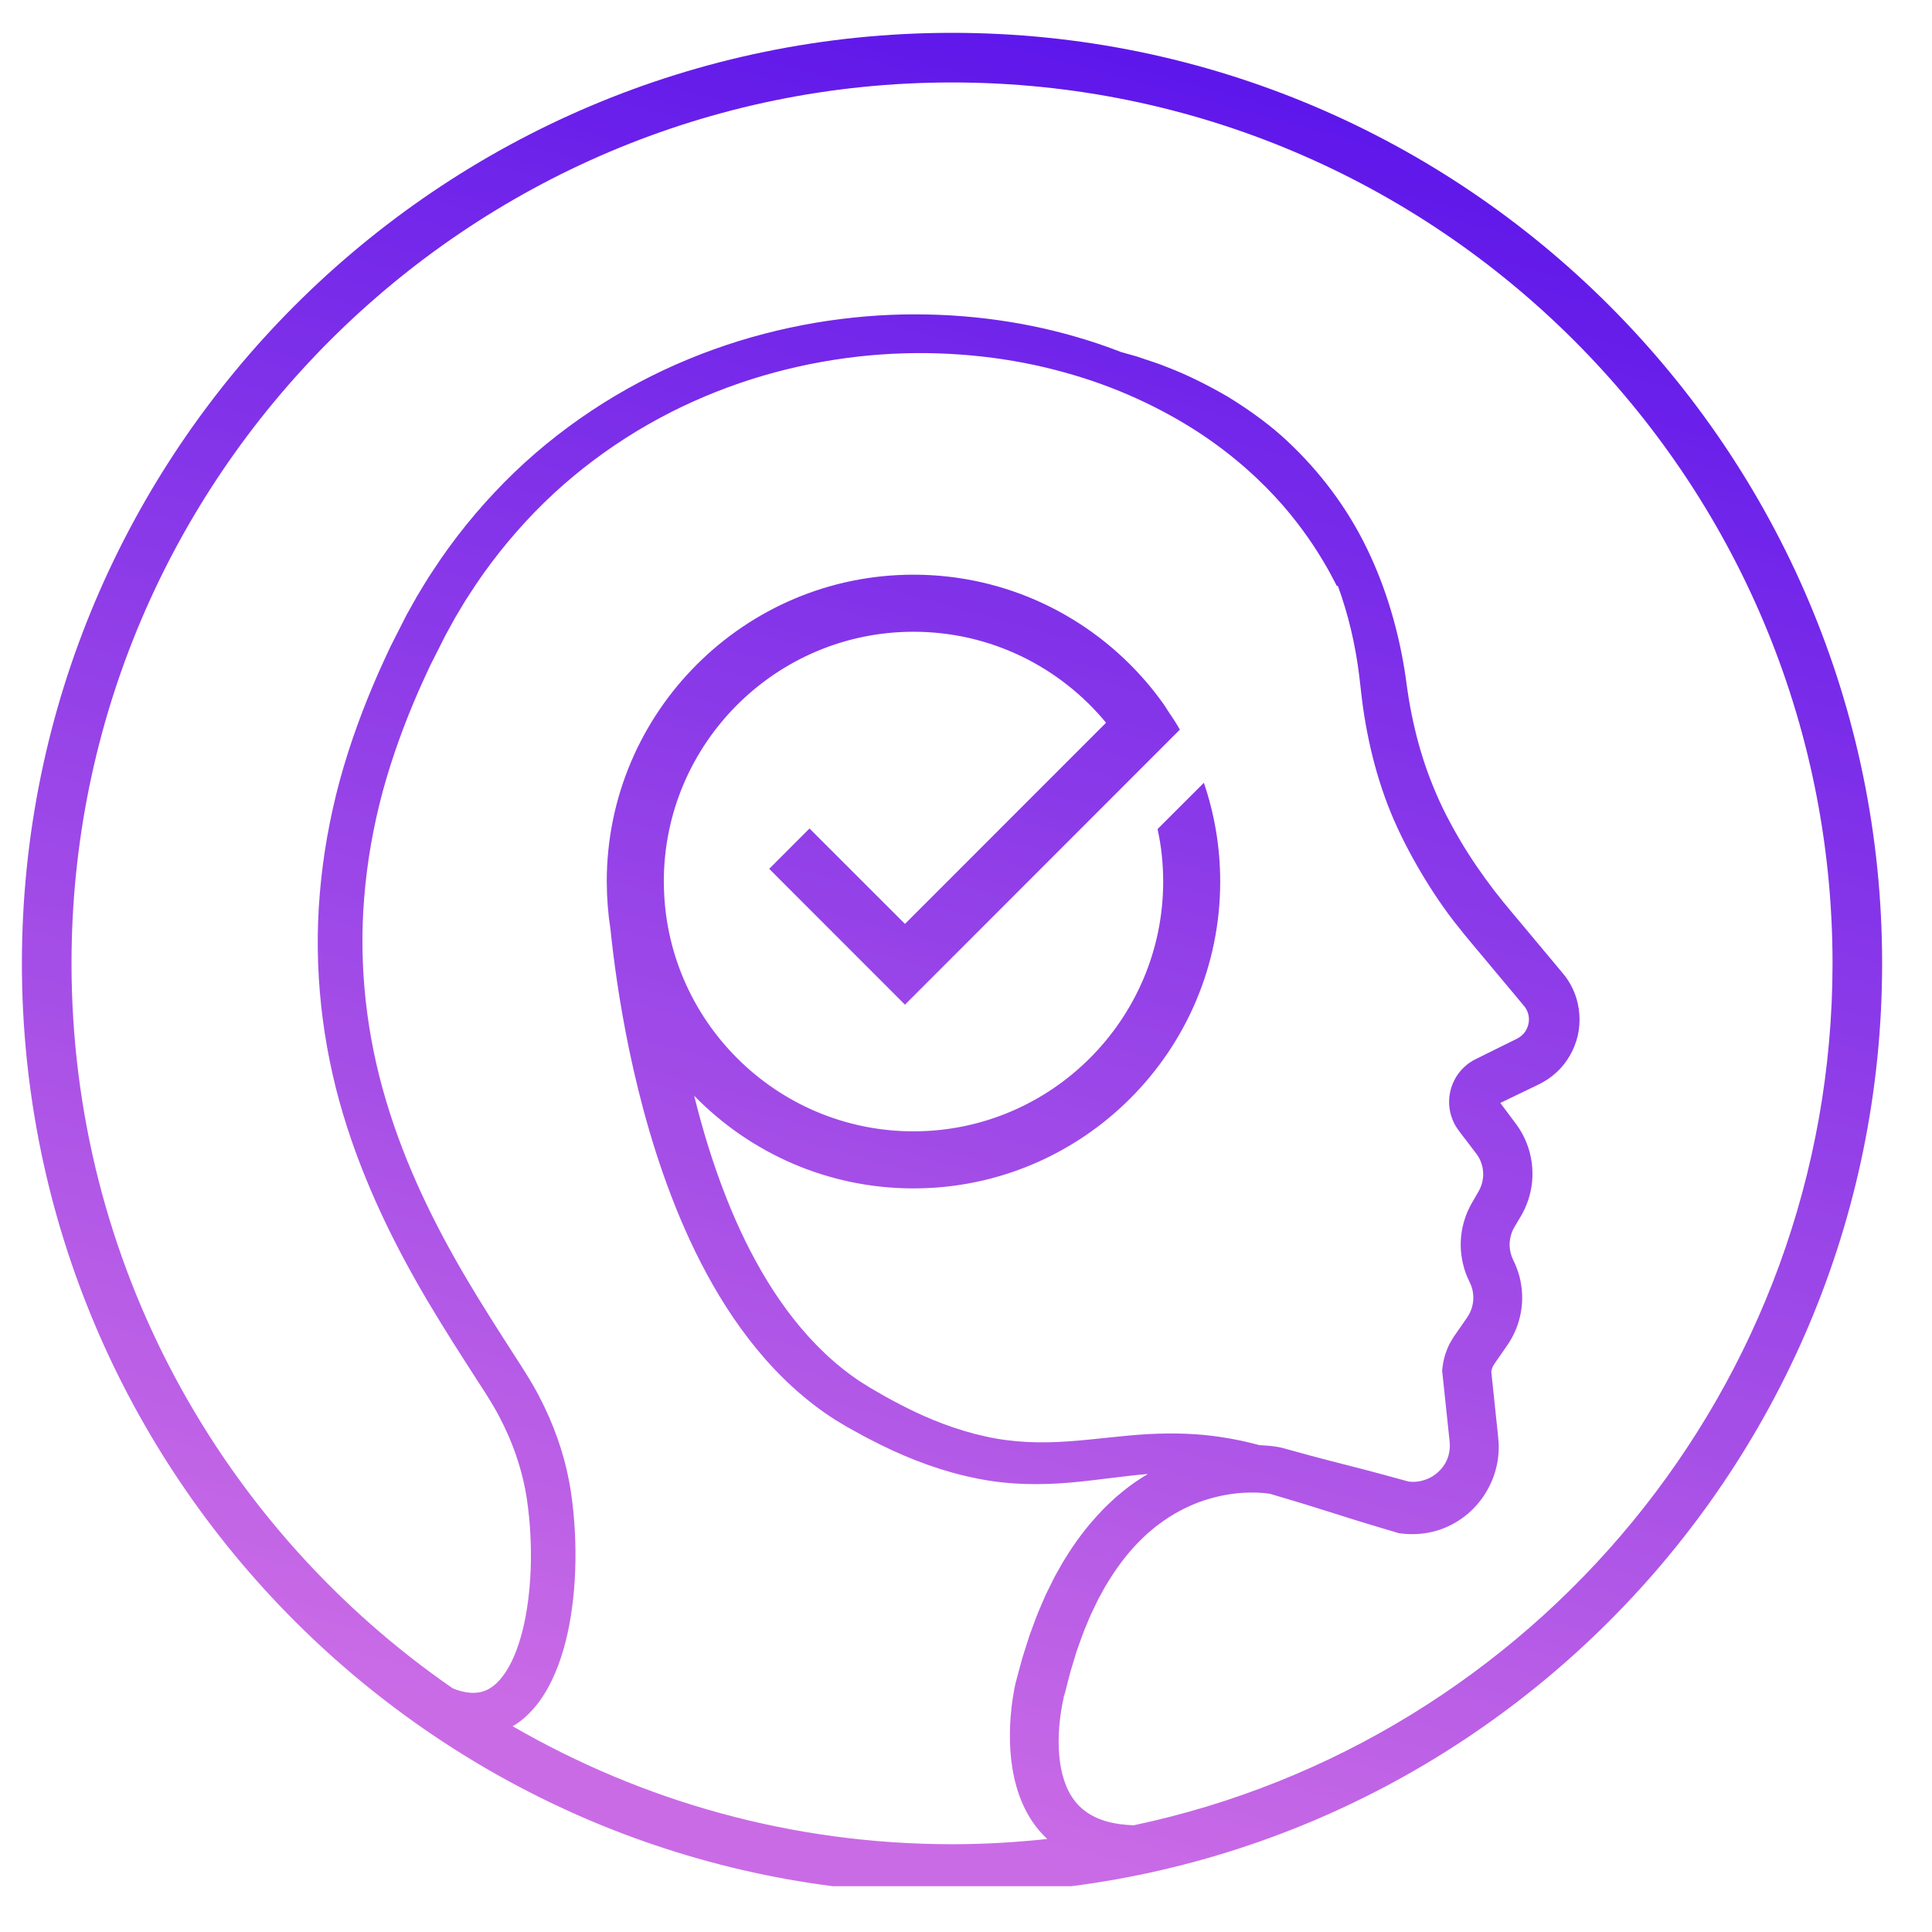 <?xml version="1.0" encoding="UTF-8" standalone="no"?>
<!DOCTYPE svg PUBLIC "-//W3C//DTD SVG 1.1//EN" "http://www.w3.org/Graphics/SVG/1.1/DTD/svg11.dtd">
<svg width="100%" height="100%" viewBox="0 0 251 251" version="1.1" xmlns="http://www.w3.org/2000/svg" xmlns:xlink="http://www.w3.org/1999/xlink" xml:space="preserve" xmlns:serif="http://www.serif.com/" style="fill-rule:evenodd;clip-rule:evenodd;stroke-linejoin:round;stroke-miterlimit:2;">
    <g transform="matrix(1,0,0,1,-548,0)">
        <g id="Icon" transform="matrix(0.502,0,0,1.799,272.531,0)">
            <rect x="548.537" y="0" width="498.537" height="139.428" style="fill:none;"/>
            <g transform="matrix(1.003,0,0,0.28,544.376,-0.987)">
                <g>
                    <clipPath id="_clip1">
                        <path d="M279.01,438.661C279.021,438.625 279.016,438.641 279.005,438.661L278.99,438.719L279,438.698L279.01,438.661Z"/>
                    </clipPath>
                    <g clip-path="url(#_clip1)">
                        <rect x="278.99" y="438.625" width="0.031" height="0.094" style="fill:url(#_Linear2);fill-rule:nonzero;"/>
                    </g>
                </g>
            </g>
            <g transform="matrix(1.003,0,0,0.28,544.376,-0.987)">
                <clipPath id="_clip3">
                    <rect x="10.005" y="10.005" width="480" height="480"/>
                </clipPath>
                <g clip-path="url(#_clip3)">
                    <g transform="matrix(1,0,0,1,0,1.985)">
                        <clipPath id="_clip4">
                            <path d="M250,10.01C117.667,10.01 10.005,117.667 10.005,250C10.005,382.333 117.667,489.99 250,489.99C382.333,489.99 489.99,382.333 489.99,250C489.99,117.667 382.333,10.01 250,10.01ZM274.698,411.792C274.047,413.042 273.552,414.339 272.984,415.615C272.427,416.896 271.875,418.177 271.417,419.479L269.979,423.38L268.724,427.313C267.891,429.823 267.302,432.375 266.594,434.906L266.589,434.932L266.542,435.089L266.479,435.328L266.391,435.682L266.255,436.292L266.026,437.432L265.651,439.656C265.427,441.13 265.26,442.604 265.141,444.083C264.901,447.036 264.854,450.031 265.057,453.063C265.266,456.099 265.729,459.182 266.604,462.266C267.474,465.339 268.776,468.432 270.682,471.286C271.776,472.932 273.099,474.458 274.563,475.844C266.49,476.714 258.297,477.193 250,477.193C208.729,477.193 170.031,466.078 136.641,446.766C137.49,446.26 138.313,445.714 139.078,445.083C143.495,441.469 146.344,436.464 148.354,431.167C150.354,425.828 151.568,420.016 152.25,413.833C152.911,407.651 153.042,401.094 152.536,394.208C152.411,392.484 152.24,390.74 152.026,388.979C151.901,388.073 151.776,387.167 151.651,386.255C151.516,385.411 151.396,384.609 151.198,383.609C150.495,379.844 149.5,376.224 148.208,372.547C146.917,368.891 145.344,365.26 143.479,361.714C141.656,358.156 139.37,354.651 137.328,351.49C133.12,344.958 128.844,338.297 124.719,331.323C116.49,317.396 108.953,302.146 103.995,285.51C99,268.917 96.828,250.948 98.344,232.859C99.078,223.818 100.672,214.76 103.057,205.844C105.479,196.938 108.667,188.182 112.406,179.641C113.38,177.521 114.307,175.385 115.313,173.276L118.474,167.021L119.26,165.458L120.073,163.974L121.802,160.833C122.995,158.896 124.052,156.964 125.344,155.036C130.276,147.297 136.01,140.13 142.313,133.62C154.958,120.62 170.13,110.573 186.078,103.849C202.036,97.089 218.714,93.594 234.604,92.786C250.516,92.005 265.656,93.859 279.01,97.589C292.406,101.26 303.979,106.818 313.385,112.906C322.807,119.026 330,125.76 335.292,131.797C340.568,137.865 343.984,143.214 346.161,146.922C347.266,148.771 348.021,150.24 348.536,151.229C349.052,152.214 349.318,152.724 349.318,152.724L349.542,152.615C352.255,160.005 354.057,167.745 355.042,175.594L355.5,179.563C355.641,180.891 355.823,182.333 356.021,183.807C356.427,186.651 356.917,189.49 357.516,192.318C358.698,197.969 360.302,203.568 362.38,209.021C363.438,211.766 364.573,214.391 365.901,217.109C366.484,218.302 367.146,219.615 367.839,220.917C368.516,222.188 369.208,223.453 369.922,224.698C372.792,229.693 375.932,234.542 379.453,239.104C383.057,243.76 386.583,247.755 390.094,252.016L395.37,258.323L397.766,261.203C398.141,261.708 398.432,262.271 398.615,262.87C399.286,264.979 398.521,267.469 396.755,268.807C396.547,268.979 396.313,269.13 396.073,269.266C395.911,269.344 395.911,269.37 395.63,269.51L394.818,269.911L391.573,271.51L384.755,274.891C384.443,275.083 384.422,275.042 383.568,275.62C382.844,276.109 382.385,276.531 381.932,276.964C381.031,277.865 380.24,278.891 379.667,280.026C378.49,282.271 378.016,284.865 378.37,287.385C378.526,288.651 378.922,289.885 379.458,291.036C379.958,292.146 380.938,293.411 381.135,293.661L383.333,296.536L385.432,299.297C385.781,299.771 386.151,300.448 386.406,301.078C386.938,302.375 387.141,303.797 387.021,305.198C386.901,306.484 386.51,307.719 385.844,308.859L384.083,311.896L383.688,312.62L383.12,313.797C382.776,314.589 382.51,315.26 382.276,316.026C381.318,319 381.026,322.182 381.432,325.281C381.635,326.828 382,328.359 382.526,329.828C382.797,330.563 383.094,331.281 383.443,331.984L383.734,332.615L383.906,332.99L383.953,333.141C384.016,333.286 384.115,333.63 384.214,333.932C384.281,334.25 384.365,334.563 384.406,334.88C384.5,335.516 384.542,336.167 384.5,336.813C384.401,338.099 384.057,339.37 383.427,340.495C383.276,340.792 383.099,341.031 382.911,341.339L380.083,345.417C379.474,346.24 378.375,347.932 377.776,349.464C377.125,351.042 376.708,352.714 376.526,354.406L376.458,355.063L376.531,355.724L378.375,373.161L378.401,373.417L378.401,373.432L378.406,373.521L378.417,373.703C378.427,373.917 378.464,374.26 378.453,374.359L378.417,375.089C378.37,375.672 378.286,376.25 378.135,376.813C377.563,379.068 376,381.026 374.073,382.255C372.182,383.406 370.042,383.927 367.854,383.667C363.031,382.344 358.214,381.021 353.365,379.797C348.292,378.495 343.214,377.198 338.172,375.786L335.328,375.005L334.635,374.839L334.271,374.771L333.604,374.656C332.104,374.432 330.719,374.328 329.323,374.266C326.339,373.453 322.943,372.698 319.13,372.141C313.656,371.302 307.354,371.057 300.672,371.417C293.995,371.781 287.005,372.802 279.99,373.297C272.958,373.781 265.786,373.646 258.536,371.995C251.286,370.417 243.969,367.599 236.828,363.891C235.052,362.943 233.25,362.036 231.495,360.984L228.844,359.453L226.255,357.833C223.214,355.818 219.995,353.25 217.167,350.563C211.422,345.13 206.495,338.724 202.328,331.932C198.161,325.13 194.74,317.948 191.885,310.781C188.286,301.698 185.573,292.677 183.474,284.161C197.854,298.885 217.901,308.047 240.057,308.047C283.698,308.047 319.198,272.547 319.198,228.906C319.198,220.01 317.714,211.438 314.984,203.438L303.036,215.37C303.995,219.724 304.484,224.26 304.484,228.906C304.484,264.427 275.578,293.328 240.057,293.328C204.615,293.328 175.771,264.552 175.646,229.141C175.641,229.052 175.635,228.932 175.635,228.87C175.651,193.365 204.547,164.479 240.057,164.479C260.047,164.479 277.917,173.62 289.745,187.948L237.859,239.833L213.229,215.224L202.828,225.625L237.859,260.661L308.797,189.719C308.688,189.521 308.547,189.344 308.432,189.146L308.453,189.13C307.615,187.688 306.672,186.313 305.745,184.927C305.391,184.401 305.078,183.844 304.714,183.323C303.292,181.313 301.786,179.37 300.188,177.505C285.672,160.531 264.099,149.76 240.057,149.76C196.417,149.76 160.911,185.26 160.911,228.906C160.911,228.979 160.917,229.047 160.917,229.12L160.922,229.13C160.932,233.219 161.255,237.24 161.865,241.161C161.87,241.214 161.875,241.255 161.88,241.302C162.677,248.932 164.083,259.771 166.766,272.63C169.474,285.469 173.417,300.375 179.844,315.719C183.068,323.375 186.938,331.125 191.714,338.589C196.484,346.042 202.188,353.208 209,359.396C212.443,362.516 215.964,365.266 220.073,367.865L222.927,369.573L225.818,371.167C227.719,372.255 229.708,373.219 231.661,374.208C239.521,378.094 247.849,381.161 256.302,382.833C264.745,384.589 273.24,384.573 280.828,383.891C288.135,383.219 294.625,382.177 300.547,381.703C298.885,382.698 297.255,383.755 295.708,384.911C294.521,385.781 293.422,386.755 292.286,387.677C291.229,388.682 290.13,389.651 289.115,390.693C287.094,392.781 285.188,394.964 283.453,397.25C281.708,399.531 280.146,401.917 278.667,404.339L276.578,408.026L274.698,411.792ZM390.818,286.339C390.786,286.359 390.781,286.365 390.734,286.396C390.484,286.526 390.635,286.443 390.818,286.339ZM296.891,472.302C294.49,472.229 292.182,471.943 290.068,471.359C285.932,470.229 282.807,468.026 280.771,464.724C278.703,461.432 277.719,457.01 277.542,452.375C277.453,450.052 277.557,447.667 277.823,445.281C277.958,444.094 278.13,442.901 278.339,441.724L278.682,439.99L278.875,439.167L278.969,438.802L278.99,438.719L278.849,439.141C278.776,439.323 278.693,439.505 278.599,439.682L279.12,438.271C279.771,435.865 280.292,433.401 281.052,431.042L282.135,427.479L283.38,423.99C283.776,422.818 284.25,421.688 284.724,420.563C285.214,419.438 285.63,418.276 286.188,417.198L287.771,413.917L289.516,410.75C290.75,408.693 292.036,406.672 293.453,404.776C294.859,402.875 296.38,401.078 297.995,399.401C298.802,398.557 299.672,397.797 300.5,396.984C301.401,396.266 302.255,395.484 303.177,394.807C305.01,393.432 306.927,392.177 308.943,391.12C310.964,390.083 313.031,389.135 315.198,388.464C317.354,387.766 319.568,387.234 321.813,386.901C324.052,386.568 326.328,386.438 328.557,386.505C329.656,386.536 330.786,386.625 331.755,386.771L332.057,386.818L332.068,386.818L332.901,387.068L334.781,387.63C339.813,389.094 344.807,390.677 349.802,392.25C354.797,393.854 359.813,395.344 364.833,396.839L365.297,396.974L365.792,397.036C368.516,397.38 371.344,397.255 374.047,396.594C376.755,395.958 379.302,394.74 381.552,393.156C386.052,389.984 389.25,385.135 390.49,379.797C390.807,378.469 390.979,377.104 391.042,375.745C391.078,375.104 391.068,374.339 391.031,373.552L390.88,371.839L390.271,366.026L389.146,355.333C389.214,354.969 389.276,354.604 389.417,354.266C389.646,353.745 389.745,353.563 390.427,352.599L392.318,349.88L393.26,348.521C393.672,347.901 394.12,347.229 394.479,346.542C395.99,343.807 396.865,340.729 397.073,337.62C397.177,336.063 397.094,334.495 396.859,332.948C396.75,332.177 396.573,331.417 396.385,330.656C396.161,329.906 395.958,329.188 395.599,328.313L395.349,327.693L395.172,327.318L394.766,326.448C394.625,326.156 394.505,325.859 394.391,325.557C394.172,324.948 394.026,324.318 393.943,323.677C393.771,322.401 393.896,321.083 394.292,319.859C394.375,319.568 394.526,319.214 394.615,318.995L394.755,318.672L395.156,317.948L396.745,315.276C398.328,312.615 399.349,309.563 399.661,306.453C400.005,303.047 399.531,299.563 398.276,296.37C397.63,294.766 396.865,293.292 395.807,291.807L393.552,288.786L391.469,286.005L397.281,283.208L400.542,281.635L401.354,281.24L402.51,280.63C403.318,280.182 404.099,279.661 404.828,279.083C407.786,276.797 409.958,273.568 411.073,270.031C412.214,266.484 412.177,262.573 411.109,259.026L411.104,259.026L411.109,259.026L411.104,259.026L411.109,259.021C410.484,257 409.516,255.089 408.25,253.391C407.5,252.411 407.182,252.089 406.719,251.516L405.401,249.938L400.125,243.625C396.656,239.422 392.938,235.172 389.839,231.146C386.682,227.005 383.719,222.714 381.078,218.224C380.411,217.104 379.771,215.969 379.146,214.828C378.531,213.719 377.943,212.589 377.297,211.333C376.188,209.135 375.104,206.745 374.151,204.385C372.198,199.641 370.641,194.703 369.443,189.646C368.839,187.12 368.323,184.563 367.891,181.995C367.693,180.75 367.49,179.479 367.307,178.083C367.125,176.818 366.938,175.281 366.693,173.896C364.813,162.552 361.375,151.38 356.089,141.073C350.797,130.766 343.5,121.516 334.917,113.854C330.594,110.047 325.875,106.755 321.016,103.771C316.073,100.927 311,98.344 305.729,96.313C303.125,95.214 300.406,94.443 297.76,93.505C296.37,93.12 294.984,92.719 293.599,92.333C289.771,90.844 285.792,89.479 281.63,88.307C267.333,84.182 251.167,82.057 234.146,82.745C217.146,83.464 199.26,87.042 182.031,94.161C164.813,101.245 148.307,111.958 134.484,125.922C127.599,132.906 121.323,140.615 115.922,148.938C114.531,150.969 113.26,153.214 111.943,155.344L110.182,158.474L109.26,160.13L108.422,161.771L105.089,168.339C104.026,170.552 103.036,172.807 102.01,175.047C98.036,184.052 94.62,193.344 92.016,202.87C89.443,212.396 87.698,222.146 86.88,231.911C85.198,251.453 87.51,271.005 92.854,288.828C98.198,306.682 106.229,322.807 114.755,337.208C119.026,344.411 123.417,351.234 127.615,357.734C129.781,361.078 131.667,363.964 133.26,367.068C134.88,370.141 136.234,373.26 137.344,376.38C138.438,379.484 139.302,382.672 139.87,385.672C140.016,386.359 140.151,387.25 140.286,388.083C140.391,388.854 140.495,389.62 140.599,390.385C140.792,391.953 140.948,393.516 141.063,395.063C141.521,401.245 141.411,407.167 140.828,412.599C140.245,418.026 139.177,422.995 137.625,427.13C136.094,431.26 133.995,434.495 131.865,436.198C129.745,437.927 127.714,438.276 125.542,438.12C124.005,437.984 122.51,437.526 121.172,436.995C61.802,395.964 22.807,327.464 22.807,250C22.807,124.724 124.724,22.807 250,22.807C375.271,22.807 477.193,124.724 477.193,250C477.193,359.198 399.74,450.63 296.891,472.302Z"/>
                        </clipPath>
                        <g clip-path="url(#_clip4)">
                            <rect x="10.005" y="10.01" width="479.984" height="479.979" style="fill:url(#_Linear5);fill-rule:nonzero;"/>
                        </g>
                    </g>
                </g>
            </g>
        </g>
    </g>
    <defs>
        <linearGradient id="_Linear2" x1="0" y1="0" x2="1" y2="0" gradientUnits="userSpaceOnUse" gradientTransform="matrix(-0.022,0.097,-0.097,-0.022,279.017,438.623)"><stop offset="0" style="stop-color:rgb(94,22,235);stop-opacity:1"/><stop offset="0.17" style="stop-color:rgb(94,23,235);stop-opacity:1"/><stop offset="0.18" style="stop-color:rgb(96,24,235);stop-opacity:1"/><stop offset="0.18" style="stop-color:rgb(96,24,234);stop-opacity:1"/><stop offset="0.19" style="stop-color:rgb(97,25,234);stop-opacity:1"/><stop offset="0.21" style="stop-color:rgb(99,27,234);stop-opacity:1"/><stop offset="0.21" style="stop-color:rgb(100,27,234);stop-opacity:1"/><stop offset="0.21" style="stop-color:rgb(100,28,234);stop-opacity:1"/><stop offset="0.22" style="stop-color:rgb(101,28,234);stop-opacity:1"/><stop offset="0.22" style="stop-color:rgb(101,29,234);stop-opacity:1"/><stop offset="0.23" style="stop-color:rgb(103,29,234);stop-opacity:1"/><stop offset="0.23" style="stop-color:rgb(103,30,234);stop-opacity:1"/><stop offset="0.24" style="stop-color:rgb(104,30,234);stop-opacity:1"/><stop offset="0.24" style="stop-color:rgb(104,31,234);stop-opacity:1"/><stop offset="0.25" style="stop-color:rgb(105,31,234);stop-opacity:1"/><stop offset="0.25" style="stop-color:rgb(105,32,234);stop-opacity:1"/><stop offset="0.26" style="stop-color:rgb(107,33,234);stop-opacity:1"/><stop offset="0.27" style="stop-color:rgb(107,33,234);stop-opacity:1"/><stop offset="0.28" style="stop-color:rgb(109,34,234);stop-opacity:1"/><stop offset="0.28" style="stop-color:rgb(109,35,234);stop-opacity:1"/><stop offset="0.29" style="stop-color:rgb(110,35,234);stop-opacity:1"/><stop offset="0.3" style="stop-color:rgb(112,37,234);stop-opacity:1"/><stop offset="0.3" style="stop-color:rgb(113,37,234);stop-opacity:1"/><stop offset="0.31" style="stop-color:rgb(113,38,234);stop-opacity:1"/><stop offset="0.31" style="stop-color:rgb(114,38,234);stop-opacity:1"/><stop offset="0.32" style="stop-color:rgb(114,39,234);stop-opacity:1"/><stop offset="0.33" style="stop-color:rgb(116,40,234);stop-opacity:1"/><stop offset="0.34" style="stop-color:rgb(117,41,234);stop-opacity:1"/><stop offset="0.34" style="stop-color:rgb(117,41,233);stop-opacity:1"/><stop offset="0.35" style="stop-color:rgb(119,42,233);stop-opacity:1"/><stop offset="0.36" style="stop-color:rgb(120,43,233);stop-opacity:1"/><stop offset="0.36" style="stop-color:rgb(120,43,233);stop-opacity:1"/><stop offset="0.37" style="stop-color:rgb(121,44,233);stop-opacity:1"/><stop offset="0.37" style="stop-color:rgb(122,44,233);stop-opacity:1"/><stop offset="0.38" style="stop-color:rgb(122,45,233);stop-opacity:1"/><stop offset="0.38" style="stop-color:rgb(123,45,233);stop-opacity:1"/><stop offset="0.38" style="stop-color:rgb(123,46,233);stop-opacity:1"/><stop offset="0.39" style="stop-color:rgb(124,46,233);stop-opacity:1"/><stop offset="0.39" style="stop-color:rgb(124,47,233);stop-opacity:1"/><stop offset="0.4" style="stop-color:rgb(126,48,233);stop-opacity:1"/><stop offset="0.41" style="stop-color:rgb(127,48,233);stop-opacity:1"/><stop offset="0.41" style="stop-color:rgb(127,49,233);stop-opacity:1"/><stop offset="0.43" style="stop-color:rgb(129,50,233);stop-opacity:1"/><stop offset="0.44" style="stop-color:rgb(131,52,233);stop-opacity:1"/><stop offset="0.45" style="stop-color:rgb(132,52,233);stop-opacity:1"/><stop offset="0.45" style="stop-color:rgb(132,53,233);stop-opacity:1"/><stop offset="0.45" style="stop-color:rgb(133,53,233);stop-opacity:1"/><stop offset="0.46" style="stop-color:rgb(133,54,233);stop-opacity:1"/><stop offset="0.46" style="stop-color:rgb(135,54,233);stop-opacity:1"/><stop offset="0.47" style="stop-color:rgb(135,55,233);stop-opacity:1"/><stop offset="0.47" style="stop-color:rgb(136,55,233);stop-opacity:1"/><stop offset="0.48" style="stop-color:rgb(136,56,233);stop-opacity:1"/><stop offset="0.48" style="stop-color:rgb(137,56,233);stop-opacity:1"/><stop offset="0.48" style="stop-color:rgb(137,57,233);stop-opacity:1"/><stop offset="0.5" style="stop-color:rgb(139,58,232);stop-opacity:1"/><stop offset="0.5" style="stop-color:rgb(139,58,232);stop-opacity:1"/><stop offset="0.51" style="stop-color:rgb(140,59,232);stop-opacity:1"/><stop offset="0.51" style="stop-color:rgb(141,59,232);stop-opacity:1"/><stop offset="0.52" style="stop-color:rgb(141,60,232);stop-opacity:1"/><stop offset="0.52" style="stop-color:rgb(142,60,232);stop-opacity:1"/><stop offset="0.52" style="stop-color:rgb(143,61,232);stop-opacity:1"/><stop offset="0.53" style="stop-color:rgb(143,61,232);stop-opacity:1"/><stop offset="0.54" style="stop-color:rgb(144,62,232);stop-opacity:1"/><stop offset="0.54" style="stop-color:rgb(145,62,232);stop-opacity:1"/><stop offset="0.54" style="stop-color:rgb(145,63,232);stop-opacity:1"/><stop offset="0.55" style="stop-color:rgb(146,63,232);stop-opacity:1"/><stop offset="0.55" style="stop-color:rgb(146,64,232);stop-opacity:1"/><stop offset="0.57" style="stop-color:rgb(148,65,232);stop-opacity:1"/><stop offset="0.59" style="stop-color:rgb(151,67,232);stop-opacity:1"/><stop offset="0.59" style="stop-color:rgb(152,68,232);stop-opacity:1"/><stop offset="0.59" style="stop-color:rgb(152,68,232);stop-opacity:1"/><stop offset="0.6" style="stop-color:rgb(153,69,232);stop-opacity:1"/><stop offset="0.61" style="stop-color:rgb(154,69,232);stop-opacity:1"/><stop offset="0.61" style="stop-color:rgb(154,70,232);stop-opacity:1"/><stop offset="0.61" style="stop-color:rgb(155,70,232);stop-opacity:1"/><stop offset="0.62" style="stop-color:rgb(155,71,232);stop-opacity:1"/><stop offset="0.62" style="stop-color:rgb(156,71,232);stop-opacity:1"/><stop offset="0.63" style="stop-color:rgb(156,72,232);stop-opacity:1"/><stop offset="0.64" style="stop-color:rgb(158,73,232);stop-opacity:1"/><stop offset="0.64" style="stop-color:rgb(159,73,232);stop-opacity:1"/><stop offset="0.64" style="stop-color:rgb(159,74,232);stop-opacity:1"/><stop offset="0.65" style="stop-color:rgb(160,74,232);stop-opacity:1"/><stop offset="0.65" style="stop-color:rgb(160,74,231);stop-opacity:1"/><stop offset="0.66" style="stop-color:rgb(161,75,231);stop-opacity:1"/><stop offset="0.68" style="stop-color:rgb(163,77,231);stop-opacity:1"/><stop offset="0.68" style="stop-color:rgb(164,77,231);stop-opacity:1"/><stop offset="0.68" style="stop-color:rgb(164,78,231);stop-opacity:1"/><stop offset="0.69" style="stop-color:rgb(165,78,231);stop-opacity:1"/><stop offset="0.69" style="stop-color:rgb(165,79,231);stop-opacity:1"/><stop offset="0.71" style="stop-color:rgb(168,80,231);stop-opacity:1"/><stop offset="0.71" style="stop-color:rgb(168,81,231);stop-opacity:1"/><stop offset="0.71" style="stop-color:rgb(169,81,231);stop-opacity:1"/><stop offset="0.72" style="stop-color:rgb(169,82,231);stop-opacity:1"/><stop offset="0.73" style="stop-color:rgb(171,83,231);stop-opacity:1"/><stop offset="0.73" style="stop-color:rgb(171,83,231);stop-opacity:1"/><stop offset="0.74" style="stop-color:rgb(172,84,231);stop-opacity:1"/><stop offset="0.75" style="stop-color:rgb(173,84,231);stop-opacity:1"/><stop offset="0.75" style="stop-color:rgb(173,85,231);stop-opacity:1"/><stop offset="0.75" style="stop-color:rgb(174,85,231);stop-opacity:1"/><stop offset="0.76" style="stop-color:rgb(174,86,231);stop-opacity:1"/><stop offset="0.77" style="stop-color:rgb(176,87,231);stop-opacity:1"/><stop offset="0.77" style="stop-color:rgb(177,87,231);stop-opacity:1"/><stop offset="0.78" style="stop-color:rgb(177,88,231);stop-opacity:1"/><stop offset="0.78" style="stop-color:rgb(178,88,231);stop-opacity:1"/><stop offset="0.79" style="stop-color:rgb(178,89,231);stop-opacity:1"/><stop offset="0.8" style="stop-color:rgb(180,90,231);stop-opacity:1"/><stop offset="0.8" style="stop-color:rgb(181,91,231);stop-opacity:1"/><stop offset="0.81" style="stop-color:rgb(181,91,230);stop-opacity:1"/><stop offset="0.82" style="stop-color:rgb(182,92,230);stop-opacity:1"/><stop offset="0.82" style="stop-color:rgb(183,92,230);stop-opacity:1"/><stop offset="0.82" style="stop-color:rgb(184,93,230);stop-opacity:1"/><stop offset="0.83" style="stop-color:rgb(184,93,230);stop-opacity:1"/><stop offset="0.84" style="stop-color:rgb(185,94,230);stop-opacity:1"/><stop offset="0.84" style="stop-color:rgb(186,94,230);stop-opacity:1"/><stop offset="0.84" style="stop-color:rgb(186,95,230);stop-opacity:1"/><stop offset="0.85" style="stop-color:rgb(187,95,230);stop-opacity:1"/><stop offset="0.85" style="stop-color:rgb(187,96,230);stop-opacity:1"/><stop offset="0.86" style="stop-color:rgb(188,96,230);stop-opacity:1"/><stop offset="0.86" style="stop-color:rgb(188,97,230);stop-opacity:1"/><stop offset="0.87" style="stop-color:rgb(190,98,230);stop-opacity:1"/><stop offset="0.88" style="stop-color:rgb(190,98,230);stop-opacity:1"/><stop offset="0.89" style="stop-color:rgb(193,100,230);stop-opacity:1"/><stop offset="0.91" style="stop-color:rgb(195,102,230);stop-opacity:1"/><stop offset="0.91" style="stop-color:rgb(196,102,230);stop-opacity:1"/><stop offset="0.92" style="stop-color:rgb(196,103,230);stop-opacity:1"/><stop offset="0.92" style="stop-color:rgb(197,103,230);stop-opacity:1"/><stop offset="0.93" style="stop-color:rgb(197,104,230);stop-opacity:1"/><stop offset="0.94" style="stop-color:rgb(200,105,230);stop-opacity:1"/><stop offset="0.95" style="stop-color:rgb(200,106,230);stop-opacity:1"/><stop offset="0.95" style="stop-color:rgb(201,106,230);stop-opacity:1"/><stop offset="0.95" style="stop-color:rgb(201,107,230);stop-opacity:1"/><stop offset="0.96" style="stop-color:rgb(202,107,230);stop-opacity:1"/><stop offset="1" style="stop-color:rgb(202,108,230);stop-opacity:1"/></linearGradient>
        <linearGradient id="_Linear5" x1="0" y1="0" x2="1" y2="0" gradientUnits="userSpaceOnUse" gradientTransform="matrix(-144.809,565.771,-565.771,-144.809,322.404,-32.886)"><stop offset="0" style="stop-color:rgb(94,22,235);stop-opacity:1"/><stop offset="0.09" style="stop-color:rgb(94,23,235);stop-opacity:1"/><stop offset="0.09" style="stop-color:rgb(95,23,235);stop-opacity:1"/><stop offset="0.09" style="stop-color:rgb(95,24,235);stop-opacity:1"/><stop offset="0.1" style="stop-color:rgb(96,24,235);stop-opacity:1"/><stop offset="0.1" style="stop-color:rgb(96,25,234);stop-opacity:1"/><stop offset="0.11" style="stop-color:rgb(97,25,234);stop-opacity:1"/><stop offset="0.11" style="stop-color:rgb(97,25,234);stop-opacity:1"/><stop offset="0.12" style="stop-color:rgb(99,27,234);stop-opacity:1"/><stop offset="0.13" style="stop-color:rgb(100,27,234);stop-opacity:1"/><stop offset="0.13" style="stop-color:rgb(100,28,234);stop-opacity:1"/><stop offset="0.16" style="stop-color:rgb(104,30,234);stop-opacity:1"/><stop offset="0.16" style="stop-color:rgb(104,31,234);stop-opacity:1"/><stop offset="0.16" style="stop-color:rgb(105,31,234);stop-opacity:1"/><stop offset="0.17" style="stop-color:rgb(105,32,234);stop-opacity:1"/><stop offset="0.18" style="stop-color:rgb(106,32,234);stop-opacity:1"/><stop offset="0.19" style="stop-color:rgb(109,34,234);stop-opacity:1"/><stop offset="0.2" style="stop-color:rgb(109,35,234);stop-opacity:1"/><stop offset="0.2" style="stop-color:rgb(110,35,234);stop-opacity:1"/><stop offset="0.2" style="stop-color:rgb(110,35,234);stop-opacity:1"/><stop offset="0.21" style="stop-color:rgb(112,37,234);stop-opacity:1"/><stop offset="0.22" style="stop-color:rgb(112,37,234);stop-opacity:1"/><stop offset="0.22" style="stop-color:rgb(113,37,234);stop-opacity:1"/><stop offset="0.23" style="stop-color:rgb(113,38,234);stop-opacity:1"/><stop offset="0.23" style="stop-color:rgb(114,38,234);stop-opacity:1"/><stop offset="0.23" style="stop-color:rgb(114,39,234);stop-opacity:1"/><stop offset="0.24" style="stop-color:rgb(115,39,234);stop-opacity:1"/><stop offset="0.24" style="stop-color:rgb(115,40,234);stop-opacity:1"/><stop offset="0.25" style="stop-color:rgb(116,40,234);stop-opacity:1"/><stop offset="0.25" style="stop-color:rgb(116,40,234);stop-opacity:1"/><stop offset="0.26" style="stop-color:rgb(118,41,233);stop-opacity:1"/><stop offset="0.26" style="stop-color:rgb(118,42,233);stop-opacity:1"/><stop offset="0.27" style="stop-color:rgb(119,42,233);stop-opacity:1"/><stop offset="0.29" style="stop-color:rgb(121,44,233);stop-opacity:1"/><stop offset="0.29" style="stop-color:rgb(122,44,233);stop-opacity:1"/><stop offset="0.29" style="stop-color:rgb(122,45,233);stop-opacity:1"/><stop offset="0.3" style="stop-color:rgb(123,45,233);stop-opacity:1"/><stop offset="0.3" style="stop-color:rgb(123,46,233);stop-opacity:1"/><stop offset="0.3" style="stop-color:rgb(124,46,233);stop-opacity:1"/><stop offset="0.31" style="stop-color:rgb(124,47,233);stop-opacity:1"/><stop offset="0.32" style="stop-color:rgb(125,47,233);stop-opacity:1"/><stop offset="0.32" style="stop-color:rgb(127,48,233);stop-opacity:1"/><stop offset="0.33" style="stop-color:rgb(127,49,233);stop-opacity:1"/><stop offset="0.34" style="stop-color:rgb(129,50,233);stop-opacity:1"/><stop offset="0.34" style="stop-color:rgb(129,50,233);stop-opacity:1"/><stop offset="0.36" style="stop-color:rgb(131,52,233);stop-opacity:1"/><stop offset="0.36" style="stop-color:rgb(131,52,233);stop-opacity:1"/><stop offset="0.36" style="stop-color:rgb(132,52,233);stop-opacity:1"/><stop offset="0.37" style="stop-color:rgb(132,53,233);stop-opacity:1"/><stop offset="0.37" style="stop-color:rgb(133,53,233);stop-opacity:1"/><stop offset="0.38" style="stop-color:rgb(133,54,233);stop-opacity:1"/><stop offset="0.38" style="stop-color:rgb(135,54,233);stop-opacity:1"/><stop offset="0.39" style="stop-color:rgb(135,55,233);stop-opacity:1"/><stop offset="0.39" style="stop-color:rgb(136,55,233);stop-opacity:1"/><stop offset="0.39" style="stop-color:rgb(136,56,233);stop-opacity:1"/><stop offset="0.4" style="stop-color:rgb(137,56,233);stop-opacity:1"/><stop offset="0.4" style="stop-color:rgb(137,57,233);stop-opacity:1"/><stop offset="0.41" style="stop-color:rgb(138,57,233);stop-opacity:1"/><stop offset="0.43" style="stop-color:rgb(140,59,232);stop-opacity:1"/><stop offset="0.43" style="stop-color:rgb(141,59,232);stop-opacity:1"/><stop offset="0.43" style="stop-color:rgb(141,60,232);stop-opacity:1"/><stop offset="0.44" style="stop-color:rgb(142,60,232);stop-opacity:1"/><stop offset="0.44" style="stop-color:rgb(142,61,232);stop-opacity:1"/><stop offset="0.45" style="stop-color:rgb(144,61,232);stop-opacity:1"/><stop offset="0.45" style="stop-color:rgb(144,62,232);stop-opacity:1"/><stop offset="0.46" style="stop-color:rgb(145,62,232);stop-opacity:1"/><stop offset="0.46" style="stop-color:rgb(145,63,232);stop-opacity:1"/><stop offset="0.46" style="stop-color:rgb(146,63,232);stop-opacity:1"/><stop offset="0.47" style="stop-color:rgb(146,64,232);stop-opacity:1"/><stop offset="0.5" style="stop-color:rgb(150,66,232);stop-opacity:1"/><stop offset="0.5" style="stop-color:rgb(150,67,232);stop-opacity:1"/><stop offset="0.5" style="stop-color:rgb(151,67,232);stop-opacity:1"/><stop offset="0.51" style="stop-color:rgb(151,68,232);stop-opacity:1"/><stop offset="0.52" style="stop-color:rgb(153,69,232);stop-opacity:1"/><stop offset="0.52" style="stop-color:rgb(154,69,232);stop-opacity:1"/><stop offset="0.53" style="stop-color:rgb(154,70,232);stop-opacity:1"/><stop offset="0.53" style="stop-color:rgb(155,70,232);stop-opacity:1"/><stop offset="0.54" style="stop-color:rgb(155,71,232);stop-opacity:1"/><stop offset="0.55" style="stop-color:rgb(157,72,232);stop-opacity:1"/><stop offset="0.57" style="stop-color:rgb(159,74,232);stop-opacity:1"/><stop offset="0.57" style="stop-color:rgb(160,74,232);stop-opacity:1"/><stop offset="0.57" style="stop-color:rgb(160,75,231);stop-opacity:1"/><stop offset="0.58" style="stop-color:rgb(161,75,231);stop-opacity:1"/><stop offset="0.59" style="stop-color:rgb(163,76,231);stop-opacity:1"/><stop offset="0.59" style="stop-color:rgb(163,77,231);stop-opacity:1"/><stop offset="0.6" style="stop-color:rgb(164,77,231);stop-opacity:1"/><stop offset="0.6" style="stop-color:rgb(164,78,231);stop-opacity:1"/><stop offset="0.61" style="stop-color:rgb(165,78,231);stop-opacity:1"/><stop offset="0.61" style="stop-color:rgb(165,78,231);stop-opacity:1"/><stop offset="0.63" style="stop-color:rgb(167,80,231);stop-opacity:1"/><stop offset="0.63" style="stop-color:rgb(168,81,231);stop-opacity:1"/><stop offset="0.64" style="stop-color:rgb(169,81,231);stop-opacity:1"/><stop offset="0.64" style="stop-color:rgb(169,82,231);stop-opacity:1"/><stop offset="0.64" style="stop-color:rgb(170,82,231);stop-opacity:1"/><stop offset="0.65" style="stop-color:rgb(171,83,231);stop-opacity:1"/><stop offset="0.65" style="stop-color:rgb(171,83,231);stop-opacity:1"/><stop offset="0.66" style="stop-color:rgb(172,83,231);stop-opacity:1"/><stop offset="0.66" style="stop-color:rgb(172,84,231);stop-opacity:1"/><stop offset="0.66" style="stop-color:rgb(173,84,231);stop-opacity:1"/><stop offset="0.67" style="stop-color:rgb(173,85,231);stop-opacity:1"/><stop offset="0.67" style="stop-color:rgb(174,85,231);stop-opacity:1"/><stop offset="0.68" style="stop-color:rgb(174,86,231);stop-opacity:1"/><stop offset="0.69" style="stop-color:rgb(176,87,231);stop-opacity:1"/><stop offset="0.7" style="stop-color:rgb(177,88,231);stop-opacity:1"/><stop offset="0.7" style="stop-color:rgb(177,88,231);stop-opacity:1"/><stop offset="0.7" style="stop-color:rgb(178,88,231);stop-opacity:1"/><stop offset="0.71" style="stop-color:rgb(178,89,231);stop-opacity:1"/><stop offset="0.72" style="stop-color:rgb(180,90,231);stop-opacity:1"/><stop offset="0.72" style="stop-color:rgb(181,90,231);stop-opacity:1"/><stop offset="0.73" style="stop-color:rgb(181,91,231);stop-opacity:1"/><stop offset="0.73" style="stop-color:rgb(182,91,230);stop-opacity:1"/><stop offset="0.73" style="stop-color:rgb(182,92,230);stop-opacity:1"/><stop offset="0.74" style="stop-color:rgb(183,92,230);stop-opacity:1"/><stop offset="0.74" style="stop-color:rgb(183,93,230);stop-opacity:1"/><stop offset="0.75" style="stop-color:rgb(184,93,230);stop-opacity:1"/><stop offset="0.76" style="stop-color:rgb(186,95,230);stop-opacity:1"/><stop offset="0.77" style="stop-color:rgb(186,95,230);stop-opacity:1"/><stop offset="0.77" style="stop-color:rgb(187,95,230);stop-opacity:1"/><stop offset="0.77" style="stop-color:rgb(187,96,230);stop-opacity:1"/><stop offset="0.78" style="stop-color:rgb(188,96,230);stop-opacity:1"/><stop offset="0.79" style="stop-color:rgb(189,97,230);stop-opacity:1"/><stop offset="0.8" style="stop-color:rgb(191,98,230);stop-opacity:1"/><stop offset="0.8" style="stop-color:rgb(191,99,230);stop-opacity:1"/><stop offset="0.8" style="stop-color:rgb(192,99,230);stop-opacity:1"/><stop offset="0.81" style="stop-color:rgb(192,100,230);stop-opacity:1"/><stop offset="0.82" style="stop-color:rgb(194,101,230);stop-opacity:1"/><stop offset="0.82" style="stop-color:rgb(194,101,230);stop-opacity:1"/><stop offset="0.84" style="stop-color:rgb(196,103,230);stop-opacity:1"/><stop offset="0.84" style="stop-color:rgb(196,103,230);stop-opacity:1"/><stop offset="0.84" style="stop-color:rgb(197,103,230);stop-opacity:1"/><stop offset="0.86" style="stop-color:rgb(199,105,230);stop-opacity:1"/><stop offset="0.86" style="stop-color:rgb(199,105,230);stop-opacity:1"/><stop offset="0.86" style="stop-color:rgb(200,105,230);stop-opacity:1"/><stop offset="0.87" style="stop-color:rgb(200,106,230);stop-opacity:1"/><stop offset="0.87" style="stop-color:rgb(201,106,230);stop-opacity:1"/><stop offset="0.88" style="stop-color:rgb(201,107,230);stop-opacity:1"/><stop offset="0.88" style="stop-color:rgb(202,107,230);stop-opacity:1"/><stop offset="1" style="stop-color:rgb(202,108,230);stop-opacity:1"/></linearGradient>
    </defs>
</svg>
